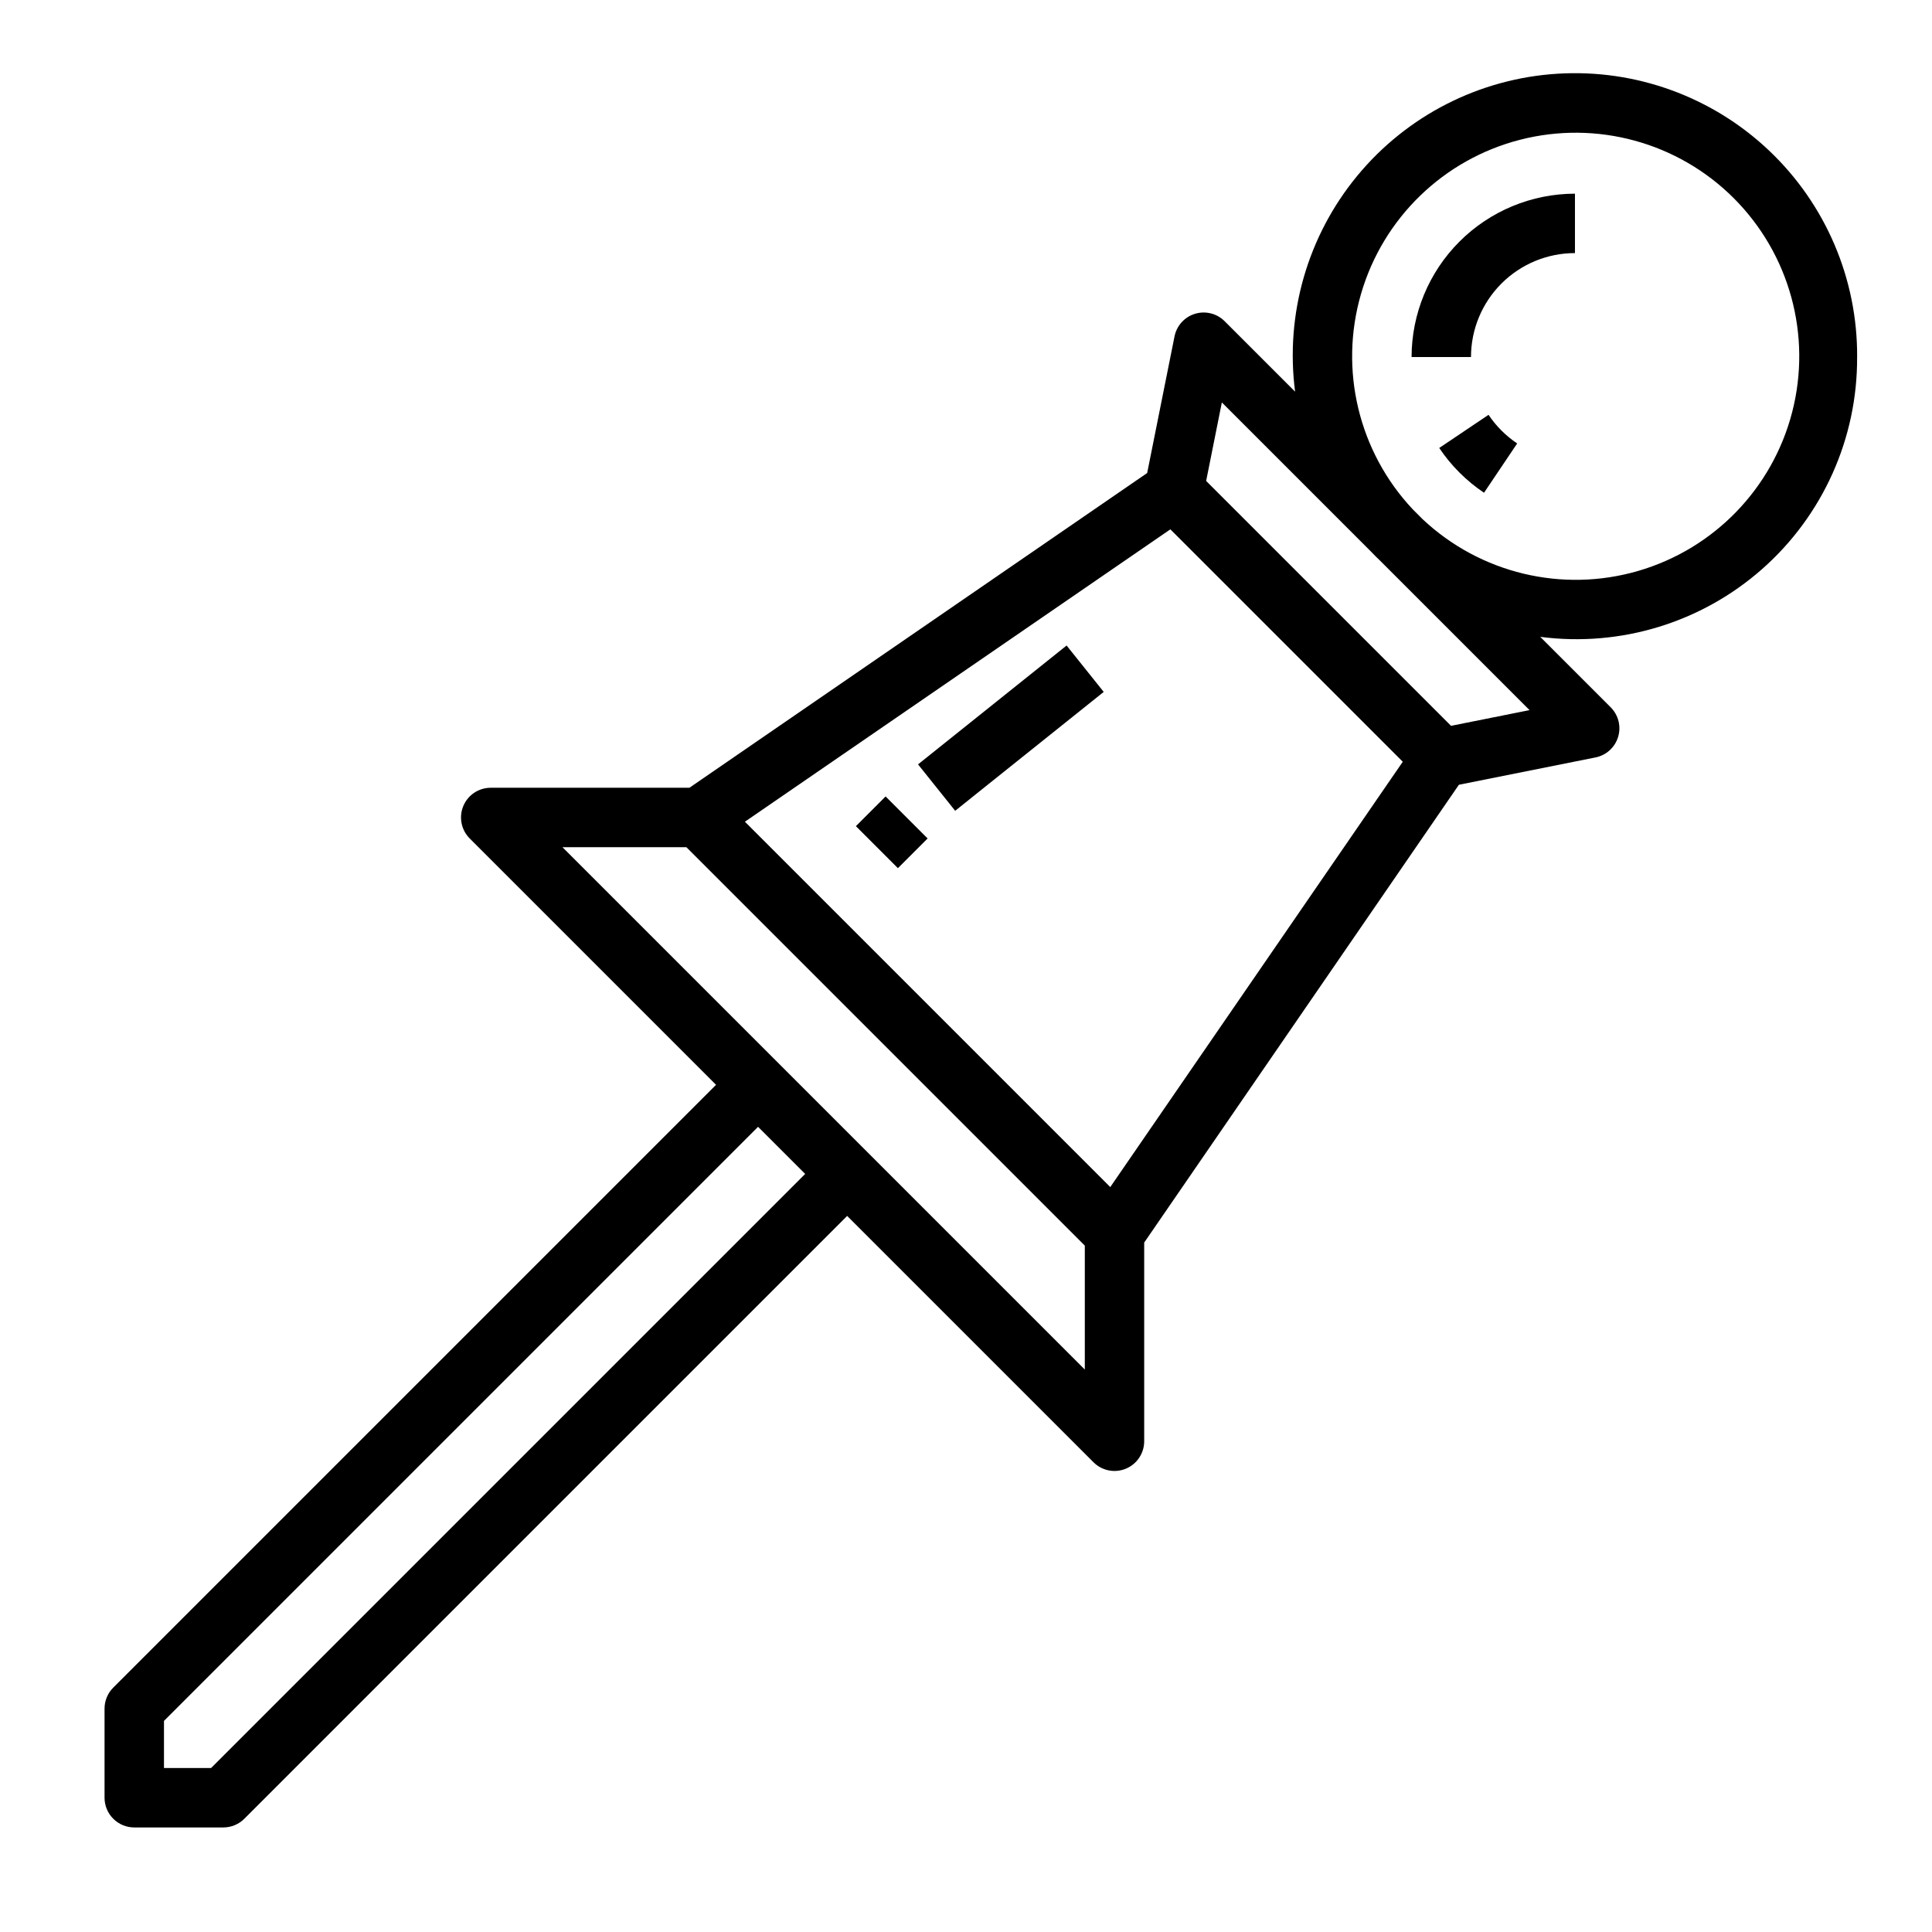 <?xml version="1.0" encoding="UTF-8"?>
<!-- The Best Svg Icon site in the world: iconSvg.co, Visit us! https://iconsvg.co -->
<svg fill="#000000" width="800px" height="800px" version="1.1" viewBox="144 144 512 512" xmlns="http://www.w3.org/2000/svg">
 <g>
  <path d="m636.16 238.62c0.121-20.707-8.348-40.539-23.395-54.77-15.043-14.234-35.316-21.59-55.984-20.316-20.672 1.273-39.887 11.059-53.074 27.031-13.184 15.969-19.156 36.688-16.496 57.227l-18.672-18.672c-2.051-2.051-5.066-2.805-7.844-1.965-2.777 0.844-4.863 3.141-5.434 5.988l-7.25 36.211-121.31 83.41h-52.656c-3.184 0-6.055 1.918-7.273 4.859-1.215 2.941-0.543 6.328 1.707 8.578l65.281 65.285-159.75 159.75c-1.477 1.477-2.305 3.477-2.305 5.566v23.617-0.004c0 2.09 0.828 4.09 2.305 5.566 1.477 1.477 3.477 2.309 5.566 2.309h23.617c2.086-0.004 4.09-0.832 5.562-2.309l159.75-159.75 65.281 65.281c2.25 2.25 5.637 2.926 8.578 1.707s4.859-4.09 4.859-7.273v-52.652l83.395-121.32 36.211-7.25h0.004c2.844-0.57 5.144-2.66 5.984-5.438 0.84-2.777 0.086-5.789-1.965-7.844l-18.672-18.672c21.293 2.777 42.742-3.785 58.836-17.996s25.258-34.688 25.137-56.16zm-436.22 373.92h-12.484v-12.484l157.44-157.44 12.484 12.484zm93.113-244.03h32.844l105.59 105.59v32.844zm145.18 90.078-96.824-96.824 112.75-77.484 61.59 61.59zm111.11-126.4-20.805 4.164-64.898-64.898 4.164-20.805 39.559 39.559c0.789 0.828 1.574 1.629 2.426 2.426zm-30.953-53.215c-14.34-15.266-19.551-36.969-13.707-57.082s21.871-35.648 42.16-40.855c20.285-5.211 41.816 0.68 56.625 15.488 14.809 14.812 20.699 36.34 15.492 56.629-5.211 20.285-20.742 36.312-40.855 42.156s-41.82 0.633-57.086-13.707z"/>
  <path d="m561.38 211.07v-15.746c-11.48 0.016-22.484 4.578-30.602 12.695-8.117 8.117-12.684 19.125-12.695 30.602h15.746c0-7.305 2.902-14.312 8.07-19.48 5.164-5.168 12.172-8.07 19.48-8.07z"/>
  <path d="m538.48 253.93-13.066 8.785h-0.004c3.148 4.691 7.18 8.723 11.871 11.871l8.785-13.066c-3-2.012-5.578-4.59-7.586-7.59z"/>
  <path d="m370.82 362.94 7.871-7.871 11.133 11.133-7.871 7.871z"/>
  <path d="m387.29 346.57 39.367-31.504 9.84 12.297-39.367 31.504z"/>
 </g>
</svg>